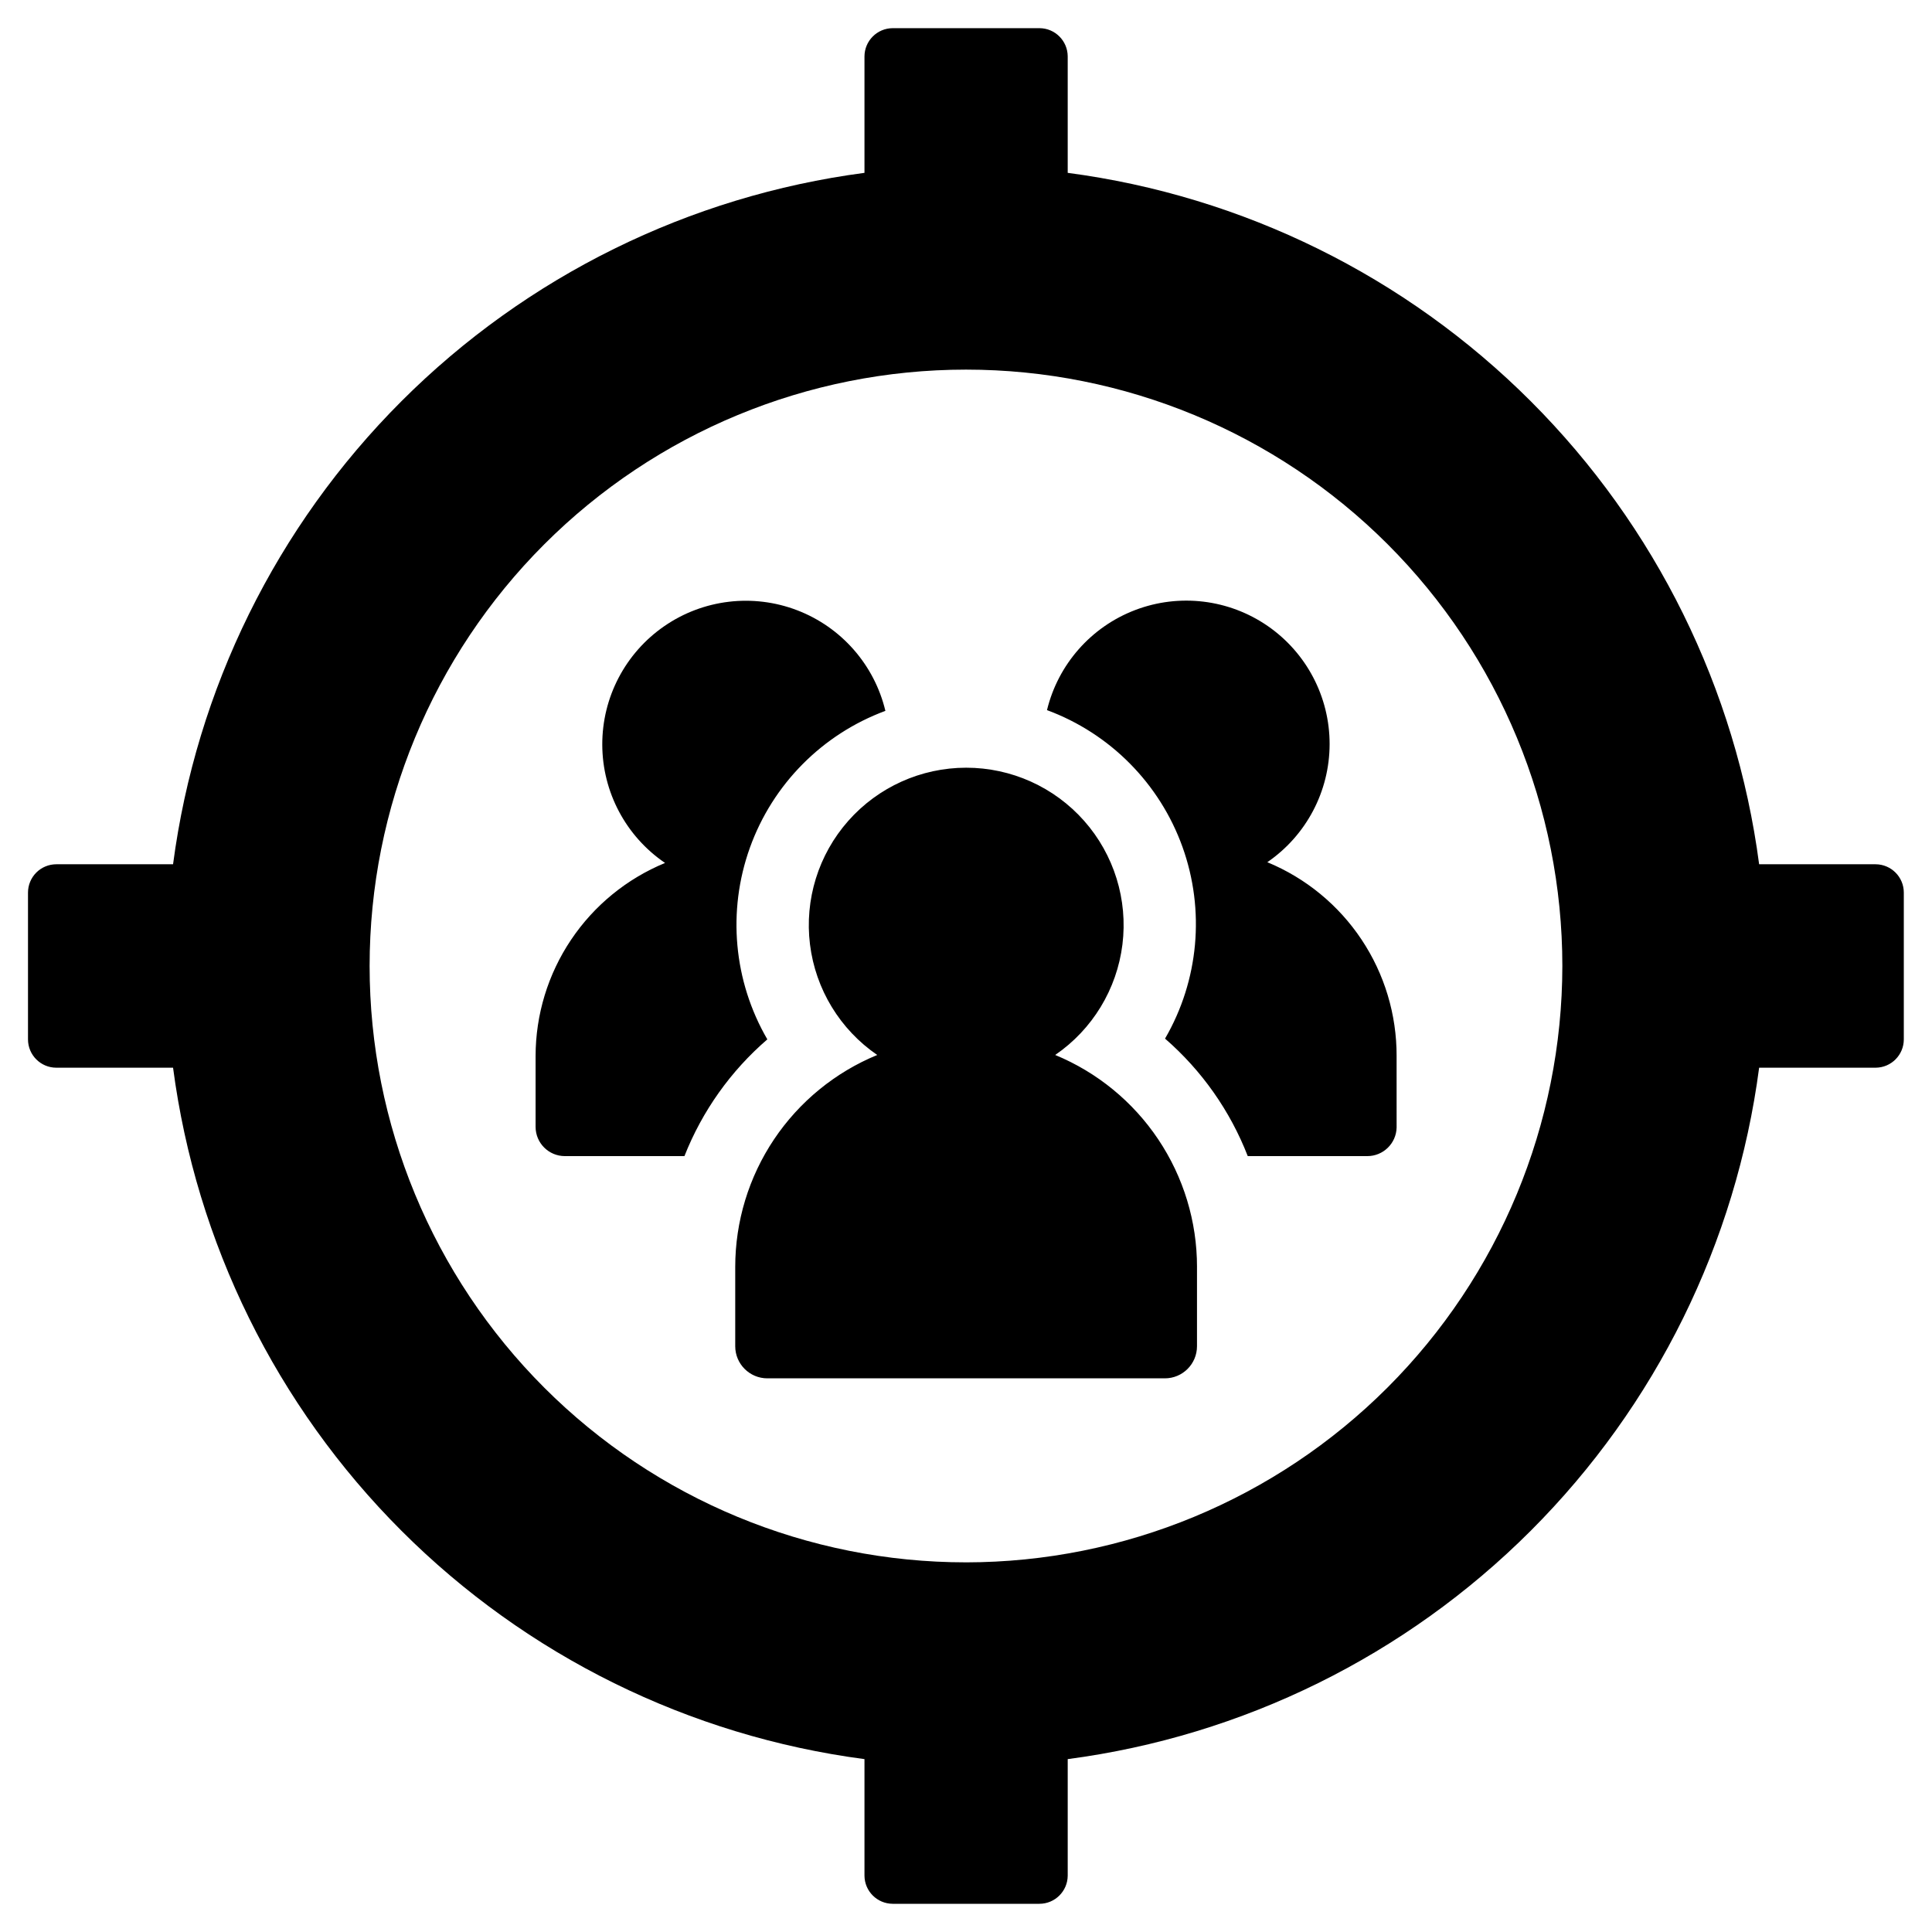 <?xml version="1.0" encoding="UTF-8"?>
<!-- Uploaded to: SVG Repo, www.svgrepo.com, Generator: SVG Repo Mixer Tools -->
<svg fill="#000000" width="800px" height="800px" version="1.1" viewBox="144 144 512 512" xmlns="http://www.w3.org/2000/svg">
 <path d="m641.07 373.04h-30.883c-6.117-46.449-27.391-89.582-60.523-122.71-33.129-33.129-76.262-54.402-122.71-60.523v-30.883c-0.027-4.106-3.352-7.43-7.457-7.457h-38.945c-4.125 0.027-7.457 3.383-7.457 7.508v30.832c-46.449 6.121-89.582 27.395-122.71 60.523-33.129 33.129-54.402 76.262-60.523 122.71h-30.934c-1.992 0-3.902 0.793-5.309 2.199-1.406 1.41-2.199 3.32-2.199 5.309v38.895c0 4.144 3.363 7.508 7.508 7.508h30.934c6.121 46.449 27.395 89.582 60.523 122.71 33.129 33.133 76.262 54.406 122.71 60.523v30.883c0.027 4.109 3.352 7.43 7.457 7.457h38.895c4.125 0 7.481-3.328 7.508-7.457v-30.883c46.449-6.117 89.582-27.391 122.71-60.523 33.133-33.129 54.406-76.262 60.523-122.71h30.883c4.129-0.027 7.457-3.383 7.457-7.508v-38.895c0-4.125-3.328-7.477-7.457-7.508zm-241.07 185c-41.918 0-82.117-16.652-111.76-46.289-29.637-29.641-46.289-69.84-46.289-111.75 0-41.918 16.652-82.117 46.289-111.76 29.641-29.637 69.84-46.289 111.76-46.289 41.914 0 82.113 16.652 111.75 46.289 29.637 29.641 46.289 69.84 46.289 111.76-0.039 41.902-16.703 82.078-46.332 111.71-29.633 29.629-69.809 46.293-111.71 46.332zm-74.617-107.66h-31.688c-4.285 0-7.758-3.473-7.758-7.758v-18.742c0.008-10.969 3.273-21.688 9.383-30.801 6.109-9.113 14.781-16.207 24.926-20.387-10.371-7.059-16.598-18.773-16.637-31.32-0.043-12.547 6.102-24.305 16.43-31.43 10.324-7.129 23.496-8.703 35.211-4.219 11.715 4.488 20.465 14.465 23.387 26.664-16.73 6.195-29.867 19.461-35.902 36.25-6.031 16.789-4.344 35.383 4.617 50.809-9.719 8.383-17.258 18.996-21.969 30.934zm188.73-26.703 0.004 19.148c-0.109 4.203-3.555 7.559-7.762 7.555h-31.688c-4.668-12.004-12.191-22.691-21.918-31.137 8.961-15.426 10.648-34.02 4.617-50.809-6.035-16.785-19.172-30.055-35.902-36.246 2.953-12.152 11.699-22.074 23.387-26.527 11.684-4.453 24.812-2.867 35.105 4.234 10.289 7.106 16.426 18.82 16.406 31.324-0.02 12.508-6.191 24.199-16.508 31.273 10.164 4.199 18.852 11.328 24.953 20.477 6.102 9.152 9.34 19.91 9.309 30.91zm-52.898 55.922v21.164c0 4.699-3.812 8.512-8.516 8.512h-105.34c-4.703 0-8.516-3.812-8.516-8.512v-21.012c0.004-12.035 3.582-23.805 10.281-33.805 6.699-10 16.223-17.785 27.352-22.367-9.863-6.758-16.352-17.426-17.82-29.289-1.469-11.867 2.227-23.793 10.145-32.75 7.918-8.961 19.301-14.09 31.258-14.09 11.953 0 23.336 5.129 31.254 14.09 7.918 8.957 11.613 20.883 10.145 32.75-1.469 11.863-7.957 22.531-17.82 29.289 11.121 4.59 20.633 12.379 27.32 22.379 6.691 10 10.266 21.762 10.262 33.793z"/>
</svg>